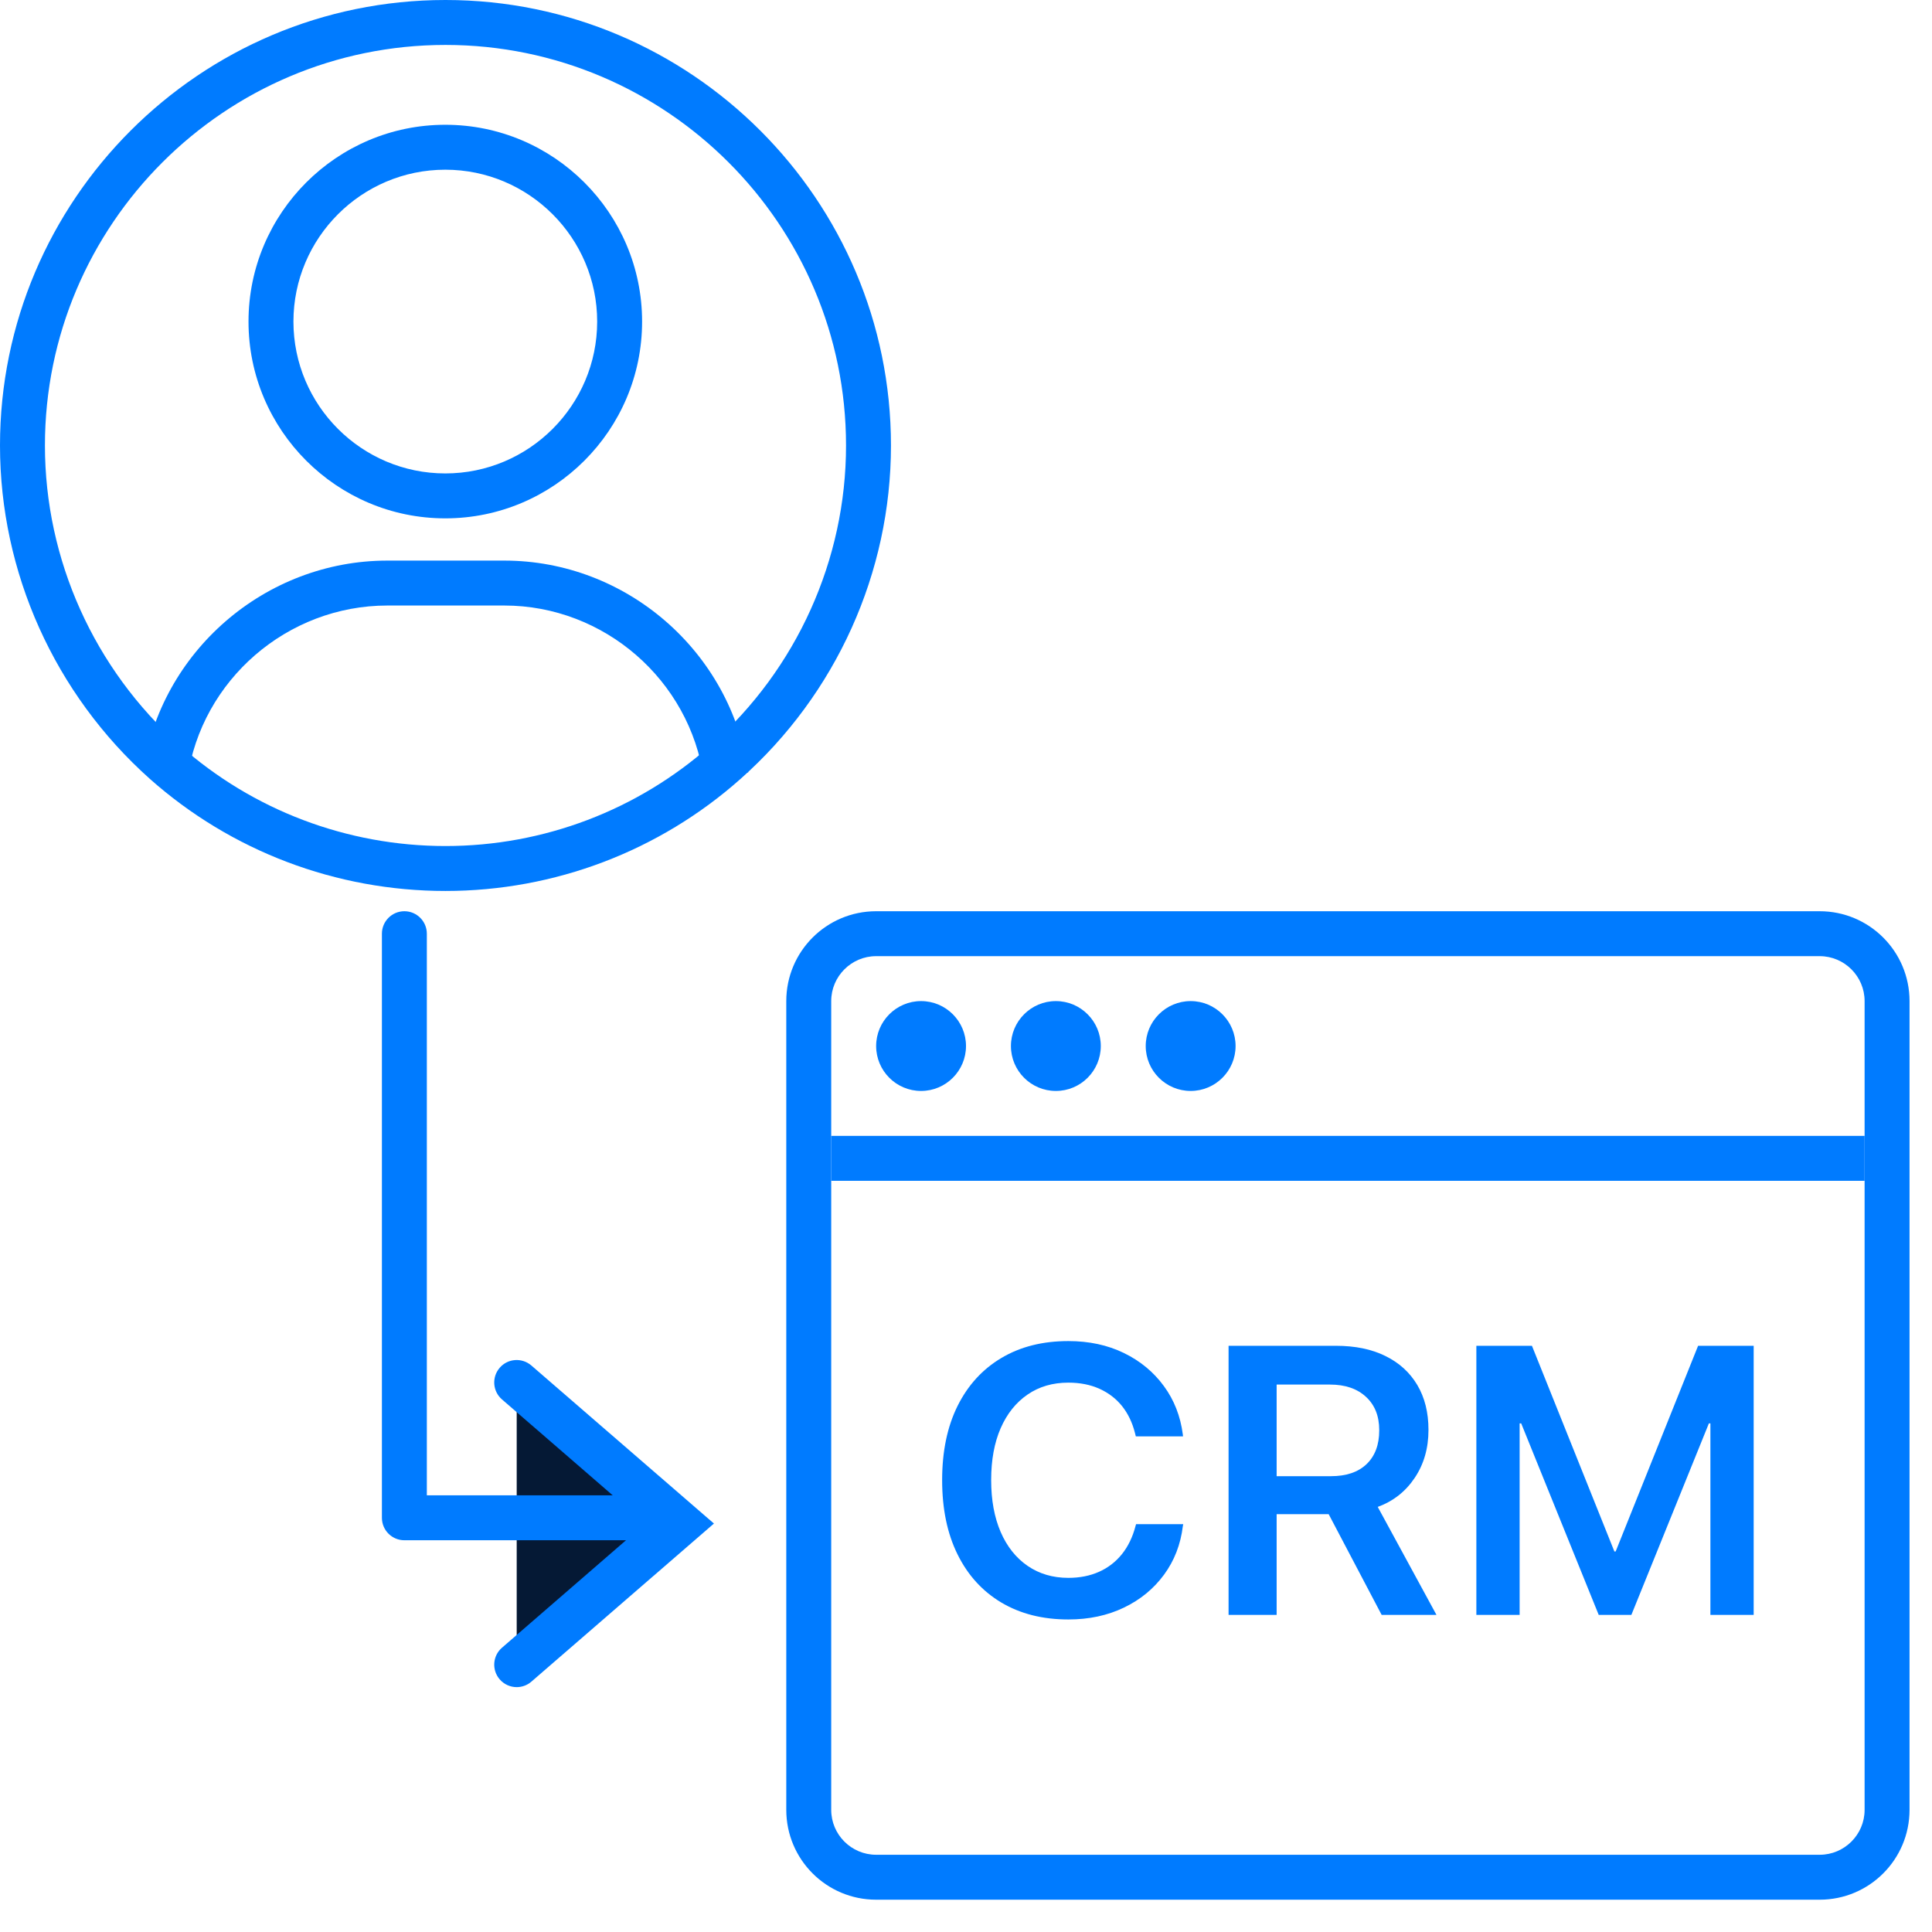 <svg width="43" height="43" viewBox="0 0 43 43" fill="none" xmlns="http://www.w3.org/2000/svg">
<path d="M11.5 37.05L15.126 33.91L11.5 30.77" fill="#051935"/>
<path d="M11.5 37.55C11.36 37.55 11.221 37.491 11.122 37.377C10.941 37.168 10.964 36.852 11.173 36.672L14.362 33.909L11.173 31.147C10.964 30.967 10.941 30.651 11.122 30.442C11.303 30.232 11.619 30.212 11.827 30.392L15.89 33.909L11.827 37.428C11.732 37.51 11.616 37.55 11.5 37.55Z" fill="#007BFF"/>
<path d="M14 34.281H9C8.724 34.281 8.5 34.058 8.5 33.781V20.781C8.5 20.505 8.724 20.281 9 20.281C9.276 20.281 9.5 20.505 9.5 20.781V33.281H14C14.276 33.281 14.5 33.505 14.5 33.781C14.5 34.058 14.276 34.281 14 34.281Z" fill="#007BFF"/>
<path d="M40.5 21.281C41.051 21.281 41.5 21.73 41.5 22.281V40.281C41.5 40.833 41.051 41.281 40.5 41.281H19.5C18.949 41.281 18.5 40.833 18.5 40.281V22.281C18.5 21.73 18.949 21.281 19.5 21.281H40.5ZM40.5 20.281H19.5C18.395 20.281 17.5 21.177 17.5 22.281V40.281C17.5 41.386 18.395 42.281 19.5 42.281H40.5C41.605 42.281 42.5 41.386 42.5 40.281V22.281C42.5 21.177 41.605 20.281 40.5 20.281Z" fill="#007BFF"/>
<path d="M41.5 25.281H18.5V26.281H41.5V25.281Z" fill="#007BFF"/>
<path d="M20.5 24.281C19.948 24.281 19.5 23.833 19.5 23.281C19.5 22.73 19.948 22.281 20.5 22.281C21.052 22.281 21.5 22.73 21.5 23.281C21.5 23.833 21.052 24.281 20.5 24.281Z" fill="#007BFF"/>
<path d="M23.5 24.281C22.948 24.281 22.5 23.833 22.5 23.281C22.5 22.73 22.948 22.281 23.5 22.281C24.052 22.281 24.5 22.73 24.5 23.281C24.5 23.833 24.052 24.281 23.5 24.281Z" fill="#007BFF"/>
<path d="M26.5 24.281C25.948 24.281 25.5 23.833 25.5 23.281C25.5 22.73 25.948 22.281 26.5 22.281C27.052 22.281 27.5 22.73 27.5 23.281C27.5 23.833 27.052 24.281 26.5 24.281Z" fill="#007BFF"/>
<path d="M23.778 36.044C23.205 36.044 22.708 35.918 22.286 35.667C21.864 35.415 21.539 35.057 21.311 34.594C21.082 34.13 20.969 33.58 20.969 32.944V32.94C20.969 32.304 21.083 31.754 21.312 31.292C21.542 30.83 21.867 30.474 22.288 30.224C22.709 29.973 23.205 29.848 23.778 29.848C24.237 29.848 24.649 29.936 25.013 30.113C25.377 30.29 25.674 30.535 25.903 30.848C26.133 31.16 26.273 31.52 26.326 31.927L26.33 31.969H25.28L25.26 31.89C25.201 31.66 25.106 31.462 24.974 31.296C24.841 31.13 24.673 31.001 24.471 30.91C24.27 30.819 24.038 30.773 23.778 30.773C23.43 30.773 23.127 30.861 22.869 31.039C22.611 31.216 22.412 31.466 22.271 31.788C22.131 32.11 22.06 32.494 22.06 32.94V32.944C22.06 33.387 22.131 33.77 22.271 34.096C22.412 34.421 22.612 34.673 22.871 34.851C23.13 35.029 23.433 35.118 23.778 35.118C24.032 35.118 24.26 35.073 24.461 34.983C24.661 34.894 24.831 34.763 24.969 34.592C25.107 34.42 25.209 34.211 25.273 33.965L25.285 33.923H26.335L26.326 33.969C26.276 34.376 26.137 34.735 25.907 35.048C25.678 35.36 25.38 35.605 25.015 35.78C24.649 35.956 24.237 36.044 23.778 36.044Z" fill="#007BFF"/>
<path d="M27.344 35.942V29.953H29.734C30.16 29.953 30.527 30.028 30.834 30.18C31.141 30.33 31.378 30.546 31.544 30.825C31.71 31.105 31.793 31.436 31.793 31.821V31.829C31.793 32.233 31.691 32.588 31.487 32.892C31.284 33.196 31.01 33.412 30.664 33.539L31.971 35.942H30.751L29.572 33.701H28.414V35.942H27.344ZM28.414 32.855H29.622C29.963 32.855 30.227 32.766 30.415 32.587C30.602 32.408 30.697 32.158 30.697 31.838V31.829C30.697 31.517 30.599 31.27 30.402 31.089C30.206 30.907 29.939 30.816 29.602 30.816H28.414V32.855Z" fill="#007BFF"/>
<path d="M32.859 35.942V29.953H34.096L35.931 34.531H35.959L37.794 29.953H39.031V35.942H38.068V31.68H37.574L38.666 30.119L36.309 35.942H35.582L33.225 30.119L34.316 31.68H33.822V35.942H32.859Z" fill="#007BFF"/>
<path d="M9.915 19.83C7.481 19.83 5.145 18.943 3.335 17.335C1.215 15.443 0 12.739 0 9.915C0 4.448 4.448 0 9.915 0C15.382 0 19.83 4.448 19.83 9.915C19.83 12.744 18.61 15.448 16.483 17.335C14.674 18.943 12.341 19.83 9.915 19.83ZM9.915 1C4.999 1 1 4.999 1 9.915C1 12.455 2.094 14.887 4 16.588C5.626 18.033 7.727 18.83 9.915 18.83C12.096 18.83 14.192 18.033 15.819 16.587C17.732 14.89 18.83 12.458 18.83 9.915C18.83 4.999 14.831 1 9.915 1Z" fill="#007BFF"/>
<path d="M15.664 17.33C15.352 15.133 13.443 13.477 11.225 13.477H8.622C6.396 13.477 4.482 15.133 4.17 17.33L3.18 17.189C3.562 14.503 5.901 12.477 8.622 12.477H11.225C13.938 12.477 16.273 14.503 16.654 17.189L15.664 17.33Z" fill="#007BFF"/>
<path d="M9.911 11.537C7.496 11.537 5.531 9.572 5.531 7.157C5.531 4.742 7.496 2.777 9.911 2.777C12.326 2.777 14.291 4.742 14.291 7.157C14.291 9.572 12.326 11.537 9.911 11.537ZM9.911 3.777C8.048 3.777 6.531 5.294 6.531 7.157C6.531 9.021 8.048 10.537 9.911 10.537C11.774 10.537 13.291 9.021 13.291 7.157C13.291 5.294 11.774 3.777 9.911 3.777Z" fill="#007BFF"/>
</svg>
